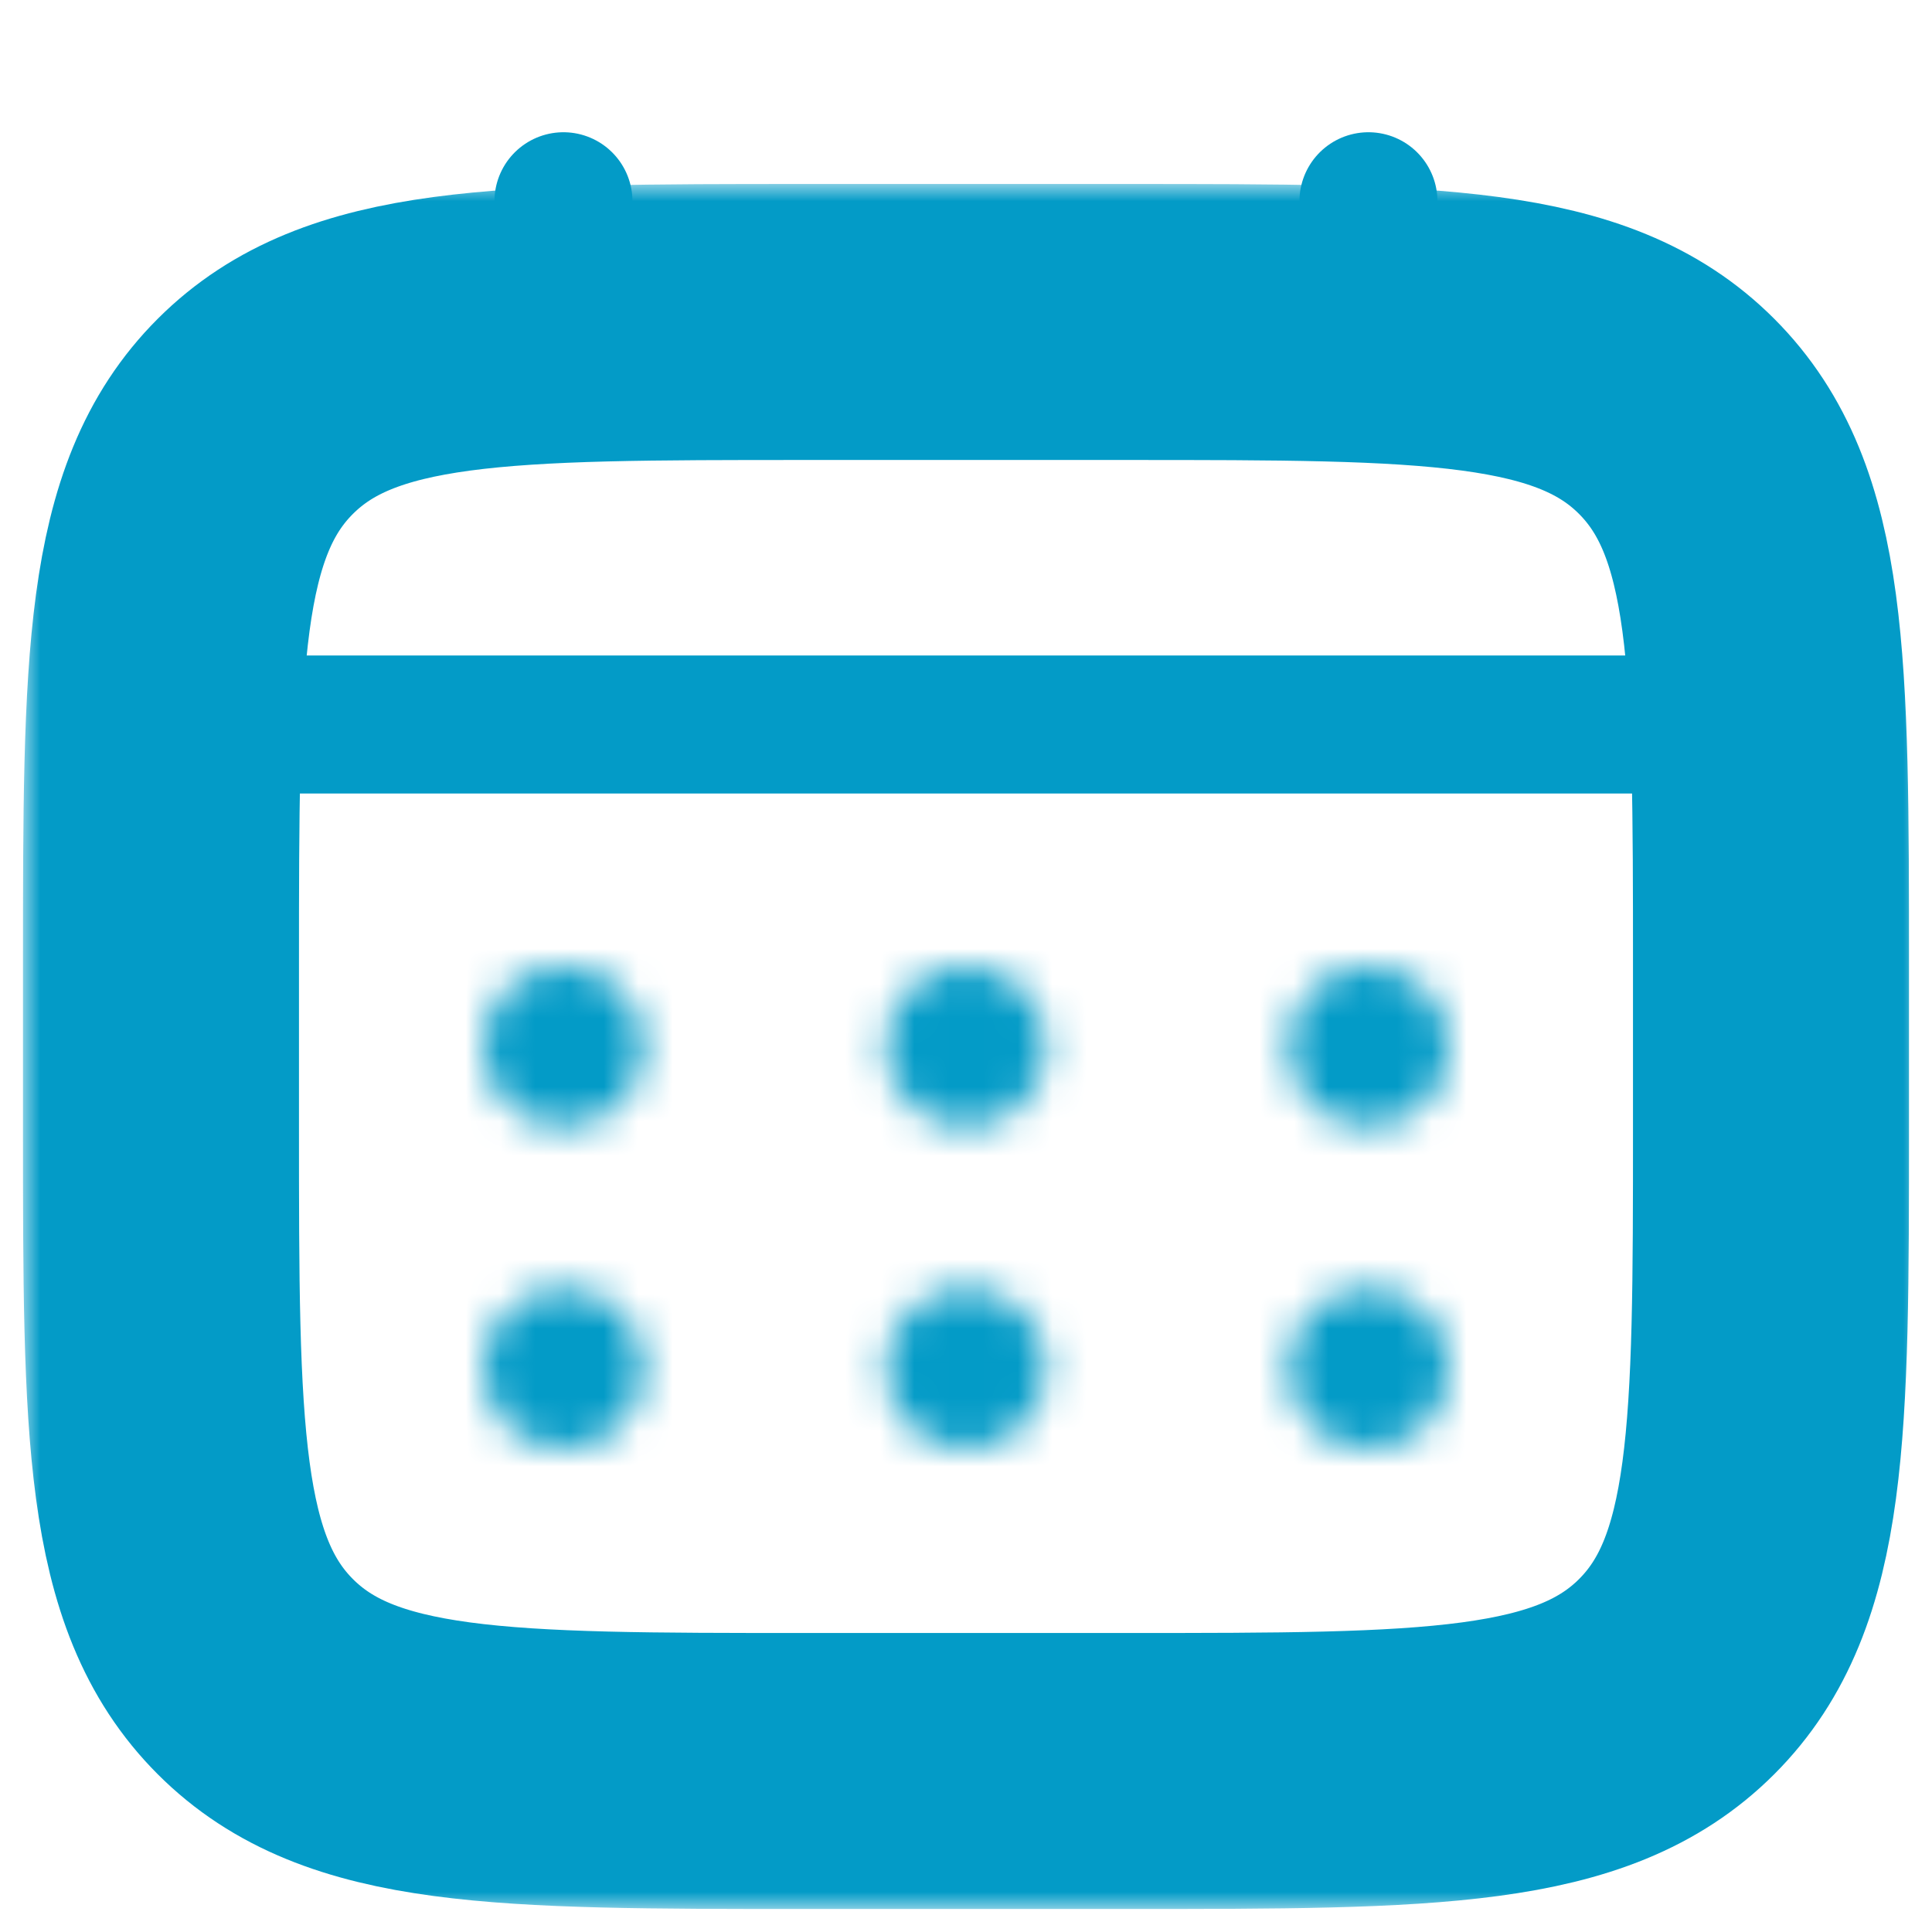 <svg xmlns="http://www.w3.org/2000/svg" width="56" height="56" viewBox="0 0 56 56" fill="none"><mask id="path-1-outside-1_163_1649" maskUnits="userSpaceOnUse" x="0.666" y="5.333" width="55" height="50" fill="black"><rect fill="white" x="0.666" y="5.333" width="55" height="50"></rect><path d="M4.666 28C4.666 19.201 4.666 14.8 7.401 12.068C10.135 9.336 14.534 9.333 23.333 9.333H32.666C41.465 9.333 45.866 9.333 48.598 12.068C51.33 14.803 51.333 19.201 51.333 28V32.667C51.333 41.466 51.333 45.866 48.598 48.599C45.863 51.331 41.465 51.333 32.666 51.333H23.333C14.534 51.333 10.133 51.333 7.401 48.599C4.668 45.864 4.666 41.466 4.666 32.667V28Z"></path></mask><path d="M4.666 28C4.666 19.201 4.666 14.8 7.401 12.068C10.135 9.336 14.534 9.333 23.333 9.333H32.666C41.465 9.333 45.866 9.333 48.598 12.068C51.33 14.803 51.333 19.201 51.333 28V32.667C51.333 41.466 51.333 45.866 48.598 48.599C45.863 51.331 41.465 51.333 32.666 51.333H23.333C14.534 51.333 10.133 51.333 7.401 48.599C4.668 45.864 4.666 41.466 4.666 32.667V28Z" stroke="#039BC7" stroke-width="8" mask="url(#path-1-outside-1_163_1649)"></path><path d="M16.332 9.333V5.833M39.665 9.333V5.833M5.832 21H50.165" stroke="#039BC7" stroke-width="4" stroke-linecap="round"></path><mask id="path-3-inside-2_163_1649" fill="white"><path d="M42 39.667C42 40.285 41.754 40.879 41.317 41.317C40.879 41.754 40.285 42 39.667 42C39.048 42 38.454 41.754 38.017 41.317C37.579 40.879 37.333 40.285 37.333 39.667C37.333 39.048 37.579 38.454 38.017 38.017C38.454 37.579 39.048 37.333 39.667 37.333C40.285 37.333 40.879 37.579 41.317 38.017C41.754 38.454 42 39.048 42 39.667ZM42 30.333C42 30.952 41.754 31.546 41.317 31.983C40.879 32.421 40.285 32.667 39.667 32.667C39.048 32.667 38.454 32.421 38.017 31.983C37.579 31.546 37.333 30.952 37.333 30.333C37.333 29.715 37.579 29.121 38.017 28.683C38.454 28.246 39.048 28 39.667 28C40.285 28 40.879 28.246 41.317 28.683C41.754 29.121 42 29.715 42 30.333ZM30.333 39.667C30.333 40.285 30.087 40.879 29.65 41.317C29.212 41.754 28.619 42 28 42C27.381 42 26.788 41.754 26.35 41.317C25.913 40.879 25.667 40.285 25.667 39.667C25.667 39.048 25.913 38.454 26.35 38.017C26.788 37.579 27.381 37.333 28 37.333C28.619 37.333 29.212 37.579 29.65 38.017C30.087 38.454 30.333 39.048 30.333 39.667ZM30.333 30.333C30.333 30.952 30.087 31.546 29.65 31.983C29.212 32.421 28.619 32.667 28 32.667C27.381 32.667 26.788 32.421 26.35 31.983C25.913 31.546 25.667 30.952 25.667 30.333C25.667 29.715 25.913 29.121 26.35 28.683C26.788 28.246 27.381 28 28 28C28.619 28 29.212 28.246 29.65 28.683C30.087 29.121 30.333 29.715 30.333 30.333ZM18.667 39.667C18.667 40.285 18.421 40.879 17.983 41.317C17.546 41.754 16.952 42 16.333 42C15.714 42 15.121 41.754 14.683 41.317C14.246 40.879 14 40.285 14 39.667C14 39.048 14.246 38.454 14.683 38.017C15.121 37.579 15.714 37.333 16.333 37.333C16.952 37.333 17.546 37.579 17.983 38.017C18.421 38.454 18.667 39.048 18.667 39.667ZM18.667 30.333C18.667 30.952 18.421 31.546 17.983 31.983C17.546 32.421 16.952 32.667 16.333 32.667C15.714 32.667 15.121 32.421 14.683 31.983C14.246 31.546 14 30.952 14 30.333C14 29.715 14.246 29.121 14.683 28.683C15.121 28.246 15.714 28 16.333 28C16.952 28 17.546 28.246 17.983 28.683C18.421 29.121 18.667 29.715 18.667 30.333Z"></path></mask><path d="M42 39.667C42 40.285 41.754 40.879 41.317 41.317C40.879 41.754 40.285 42 39.667 42C39.048 42 38.454 41.754 38.017 41.317C37.579 40.879 37.333 40.285 37.333 39.667C37.333 39.048 37.579 38.454 38.017 38.017C38.454 37.579 39.048 37.333 39.667 37.333C40.285 37.333 40.879 37.579 41.317 38.017C41.754 38.454 42 39.048 42 39.667ZM42 30.333C42 30.952 41.754 31.546 41.317 31.983C40.879 32.421 40.285 32.667 39.667 32.667C39.048 32.667 38.454 32.421 38.017 31.983C37.579 31.546 37.333 30.952 37.333 30.333C37.333 29.715 37.579 29.121 38.017 28.683C38.454 28.246 39.048 28 39.667 28C40.285 28 40.879 28.246 41.317 28.683C41.754 29.121 42 29.715 42 30.333ZM30.333 39.667C30.333 40.285 30.087 40.879 29.65 41.317C29.212 41.754 28.619 42 28 42C27.381 42 26.788 41.754 26.35 41.317C25.913 40.879 25.667 40.285 25.667 39.667C25.667 39.048 25.913 38.454 26.35 38.017C26.788 37.579 27.381 37.333 28 37.333C28.619 37.333 29.212 37.579 29.65 38.017C30.087 38.454 30.333 39.048 30.333 39.667ZM30.333 30.333C30.333 30.952 30.087 31.546 29.65 31.983C29.212 32.421 28.619 32.667 28 32.667C27.381 32.667 26.788 32.421 26.35 31.983C25.913 31.546 25.667 30.952 25.667 30.333C25.667 29.715 25.913 29.121 26.35 28.683C26.788 28.246 27.381 28 28 28C28.619 28 29.212 28.246 29.65 28.683C30.087 29.121 30.333 29.715 30.333 30.333ZM18.667 39.667C18.667 40.285 18.421 40.879 17.983 41.317C17.546 41.754 16.952 42 16.333 42C15.714 42 15.121 41.754 14.683 41.317C14.246 40.879 14 40.285 14 39.667C14 39.048 14.246 38.454 14.683 38.017C15.121 37.579 15.714 37.333 16.333 37.333C16.952 37.333 17.546 37.579 17.983 38.017C18.421 38.454 18.667 39.048 18.667 39.667ZM18.667 30.333C18.667 30.952 18.421 31.546 17.983 31.983C17.546 32.421 16.952 32.667 16.333 32.667C15.714 32.667 15.121 32.421 14.683 31.983C14.246 31.546 14 30.952 14 30.333C14 29.715 14.246 29.121 14.683 28.683C15.121 28.246 15.714 28 16.333 28C16.952 28 17.546 28.246 17.983 28.683C18.421 29.121 18.667 29.715 18.667 30.333Z" fill="#039BC7" stroke="#039BC7" stroke-width="8" mask="url(#path-3-inside-2_163_1649)"></path></svg>